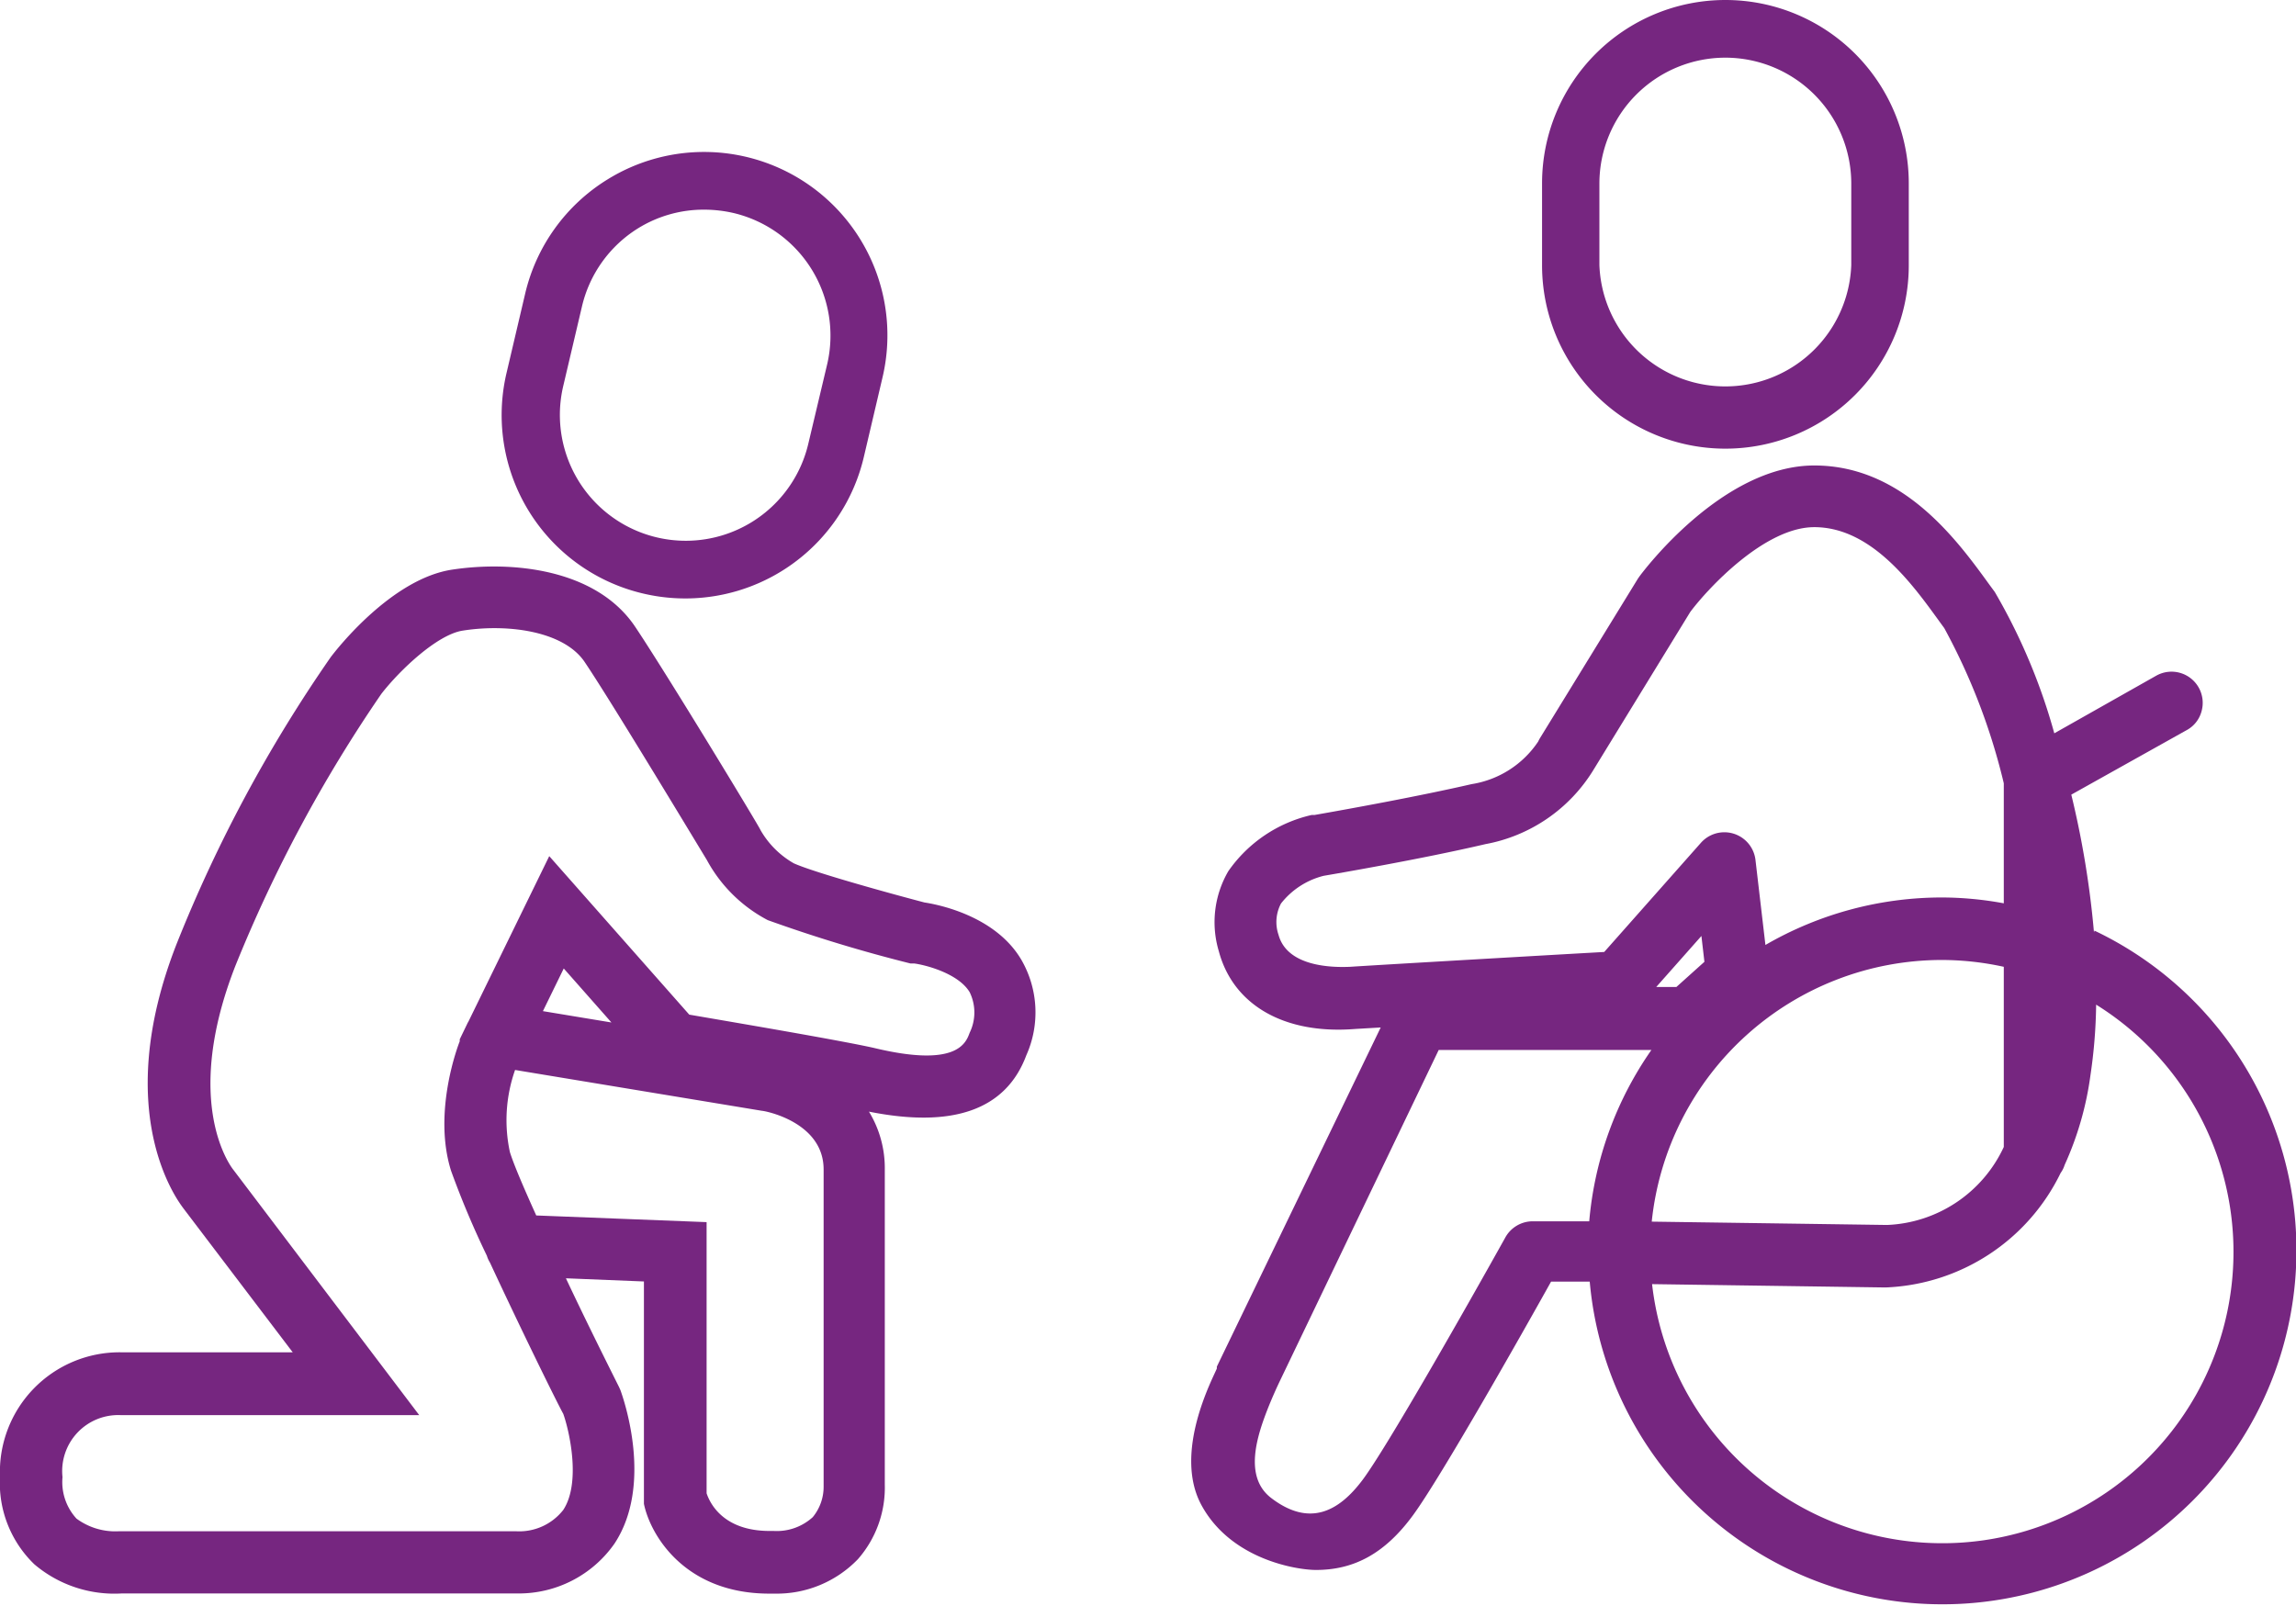 <svg xmlns="http://www.w3.org/2000/svg" viewBox="0 0 137.74 96.34"><defs><style>.cls-1{fill:#762680;}</style></defs><g id="Capa_2" data-name="Capa 2"><g id="Capa_1-2" data-name="Capa 1"><path class="cls-1" d="M55.46,54.15c-1.76-.46-6.58-1.78-7.84-2.35a5.37,5.37,0,0,1-2-2c0-.09-5.6-9.33-7.5-12.17-2.32-3.49-7.38-4-11-3.45s-6.91,4.76-7.28,5.25a85.7,85.7,0,0,0-9.23,17.17C6.52,67,10.87,72.3,11,72.5l6.56,8.64H7.24A7.18,7.18,0,0,0,0,88.61a6.77,6.77,0,0,0,2.06,5.25A7.42,7.42,0,0,0,7.3,95.61l23.75,0h0a7,7,0,0,0,5.82-3c2.32-3.53.56-8.62.35-9.2l-.08-.18c-.71-1.42-2-4-3.19-6.53l4.68.19v13l0,.34c.38,1.87,2.45,5.39,7.52,5.39h.32a6.75,6.75,0,0,0,5-2.07,6.51,6.51,0,0,0,1.61-4.47V70.17a6.52,6.52,0,0,0-.95-3.47c5,1,8.21-.08,9.44-3.38a6.3,6.3,0,0,0-.28-5.7C59.71,54.89,56.12,54.25,55.46,54.15ZM32.17,72.93c-.75-1.66-1.35-3.06-1.58-3.8a9.08,9.08,0,0,1,.31-4.93l14.81,2.45c.15,0,3.7.66,3.7,3.52v19a2.87,2.87,0,0,1-.65,1.86,3.21,3.21,0,0,1-2.35.83h-.24c-2.78,0-3.58-1.66-3.78-2.26V73.33Zm.4-12.26,1.25-2.56,2.86,3.24Zm-4.47.63a1.09,1.09,0,0,0-.08.15l-.44.91,0,.12c-.07.17-1.64,4.21-.52,7.77a53.69,53.69,0,0,0,2.15,5.1,1.59,1.59,0,0,0,.18.4c1.82,3.92,4,8.36,4.4,9.08.36,1,1.08,4.13,0,5.77A3.35,3.35,0,0,1,31,91.88l-23.78,0H7.09a3.91,3.91,0,0,1-2.5-.76,3.24,3.24,0,0,1-.84-2.49,3.36,3.36,0,0,1,3.49-3.72H25.15L14,70.19c-.13-.16-3.11-4,.13-12.26a85,85,0,0,1,8.75-16.3c1.11-1.43,3.35-3.55,4.87-3.79,2.64-.42,6,0,7.29,1.83.74,1.09,2.57,4,7.17,11.61l.2.33a8.79,8.79,0,0,0,3.65,3.6,89,89,0,0,0,8.56,2.6l.22,0c.64.08,2.64.58,3.33,1.72a2.77,2.77,0,0,1,0,2.44c-.23.63-.78,2.1-5.73.91-1.94-.44-8.3-1.52-11.09-2l-8.4-9.51Z"/><path class="cls-1" d="M125.62,55.94a55.4,55.4,0,0,0-1.36-8.26l6.92-3.87a1.81,1.81,0,0,0,.89-1.12,1.87,1.87,0,0,0-2.71-2.15L123.24,44a35.57,35.57,0,0,0-3.57-8.48l-.31-.42c-1.94-2.68-5.19-7.17-10.52-7.17-5.53,0-10.29,6.39-10.49,6.66l-.09.13-5.9,9.61s-.06.11-.08.16a5.91,5.91,0,0,1-4,2.56c-3.13.72-7.25,1.47-9.42,1.85l-.17,0a8.35,8.35,0,0,0-5,3.37,6.07,6.07,0,0,0-.57,4.81c.86,3.22,3.92,5,8.18,4.66l1.53-.09L73,82l0,.11c-.22.56-2.63,5-.94,8.17,1.77,3.3,5.74,3.92,6.89,3.92,2.3,0,4.15-1,5.83-3.3s6.6-11,8.27-14l2.32,0a21.24,21.24,0,1,0,30.28-21.06ZM119,92.42A17.52,17.52,0,0,1,99.11,77.05l14,.2a12.2,12.2,0,0,0,10.51-6.87,1.66,1.66,0,0,0,.24-.48,19.15,19.15,0,0,0,1.55-5.39,31.2,31.2,0,0,0,.34-4.23A17.48,17.48,0,0,1,119,92.42ZM76.27,89.89c-1.7-1.29-.84-3.8-.15-5.53.22-.54.45-1.06.7-1.58L86.31,63H99.07a21.13,21.13,0,0,0-3.73,10.28l-3.41,0a1.88,1.88,0,0,0-1.64,1c-2.34,4.2-7.13,12.63-8.55,14.52S78.57,91.64,76.27,89.89Zm.43-33.8a2.37,2.37,0,0,1,.15-1.88,4.7,4.7,0,0,1,2.56-1.66c.59-.1,5.86-1,9.7-1.9a9.64,9.64,0,0,0,6.48-4.45l5.81-9.48c1.06-1.42,4.47-5.09,7.44-5.09,3.41,0,5.86,3.38,7.48,5.62l.32.44A37.6,37.6,0,0,1,120.21,47V54.2a20.67,20.67,0,0,0-3.72-.35,21.11,21.11,0,0,0-10.58,2.85l-.6-5.13a1.88,1.88,0,0,0-3.27-1l-5.8,6.55c-3.55.2-13.42.77-15.24.89C79.88,58.06,77.22,58,76.7,56.09Zm25.55,1.62-1.68,1.51H99.36l2.71-3.06Zm14.24-.11a17.52,17.52,0,0,1,3.72.41V68.82a8.08,8.08,0,0,1-7,4.68l-14.12-.2A17.51,17.51,0,0,1,116.49,57.6Z"/><path class="cls-1" d="M103.51,26.92a11,11,0,0,0,11-11V11a11,11,0,1,0-22,0v4.9A11,11,0,0,0,103.51,26.92Zm0-23.46A7.56,7.56,0,0,1,111.06,11v4.9a7.56,7.56,0,0,1-15.11,0V11A7.56,7.56,0,0,1,103.51,3.46Z"/><path class="cls-1" d="M38.57,35.61a11,11,0,0,0,13.25-8.18l1.12-4.77a11,11,0,0,0-16.5-11.89,11,11,0,0,0-4.93,6.83l-1.12,4.77a11,11,0,0,0,8.18,13.24Zm-.31-21.9a7.48,7.48,0,0,1,4-1.13,7.94,7.94,0,0,1,1.74.2,7.56,7.56,0,0,1,5.62,9.09l-1.13,4.76a7.55,7.55,0,0,1-14.7-3.47l1.12-4.76A7.54,7.54,0,0,1,38.26,13.71Z"/></g></g></svg>